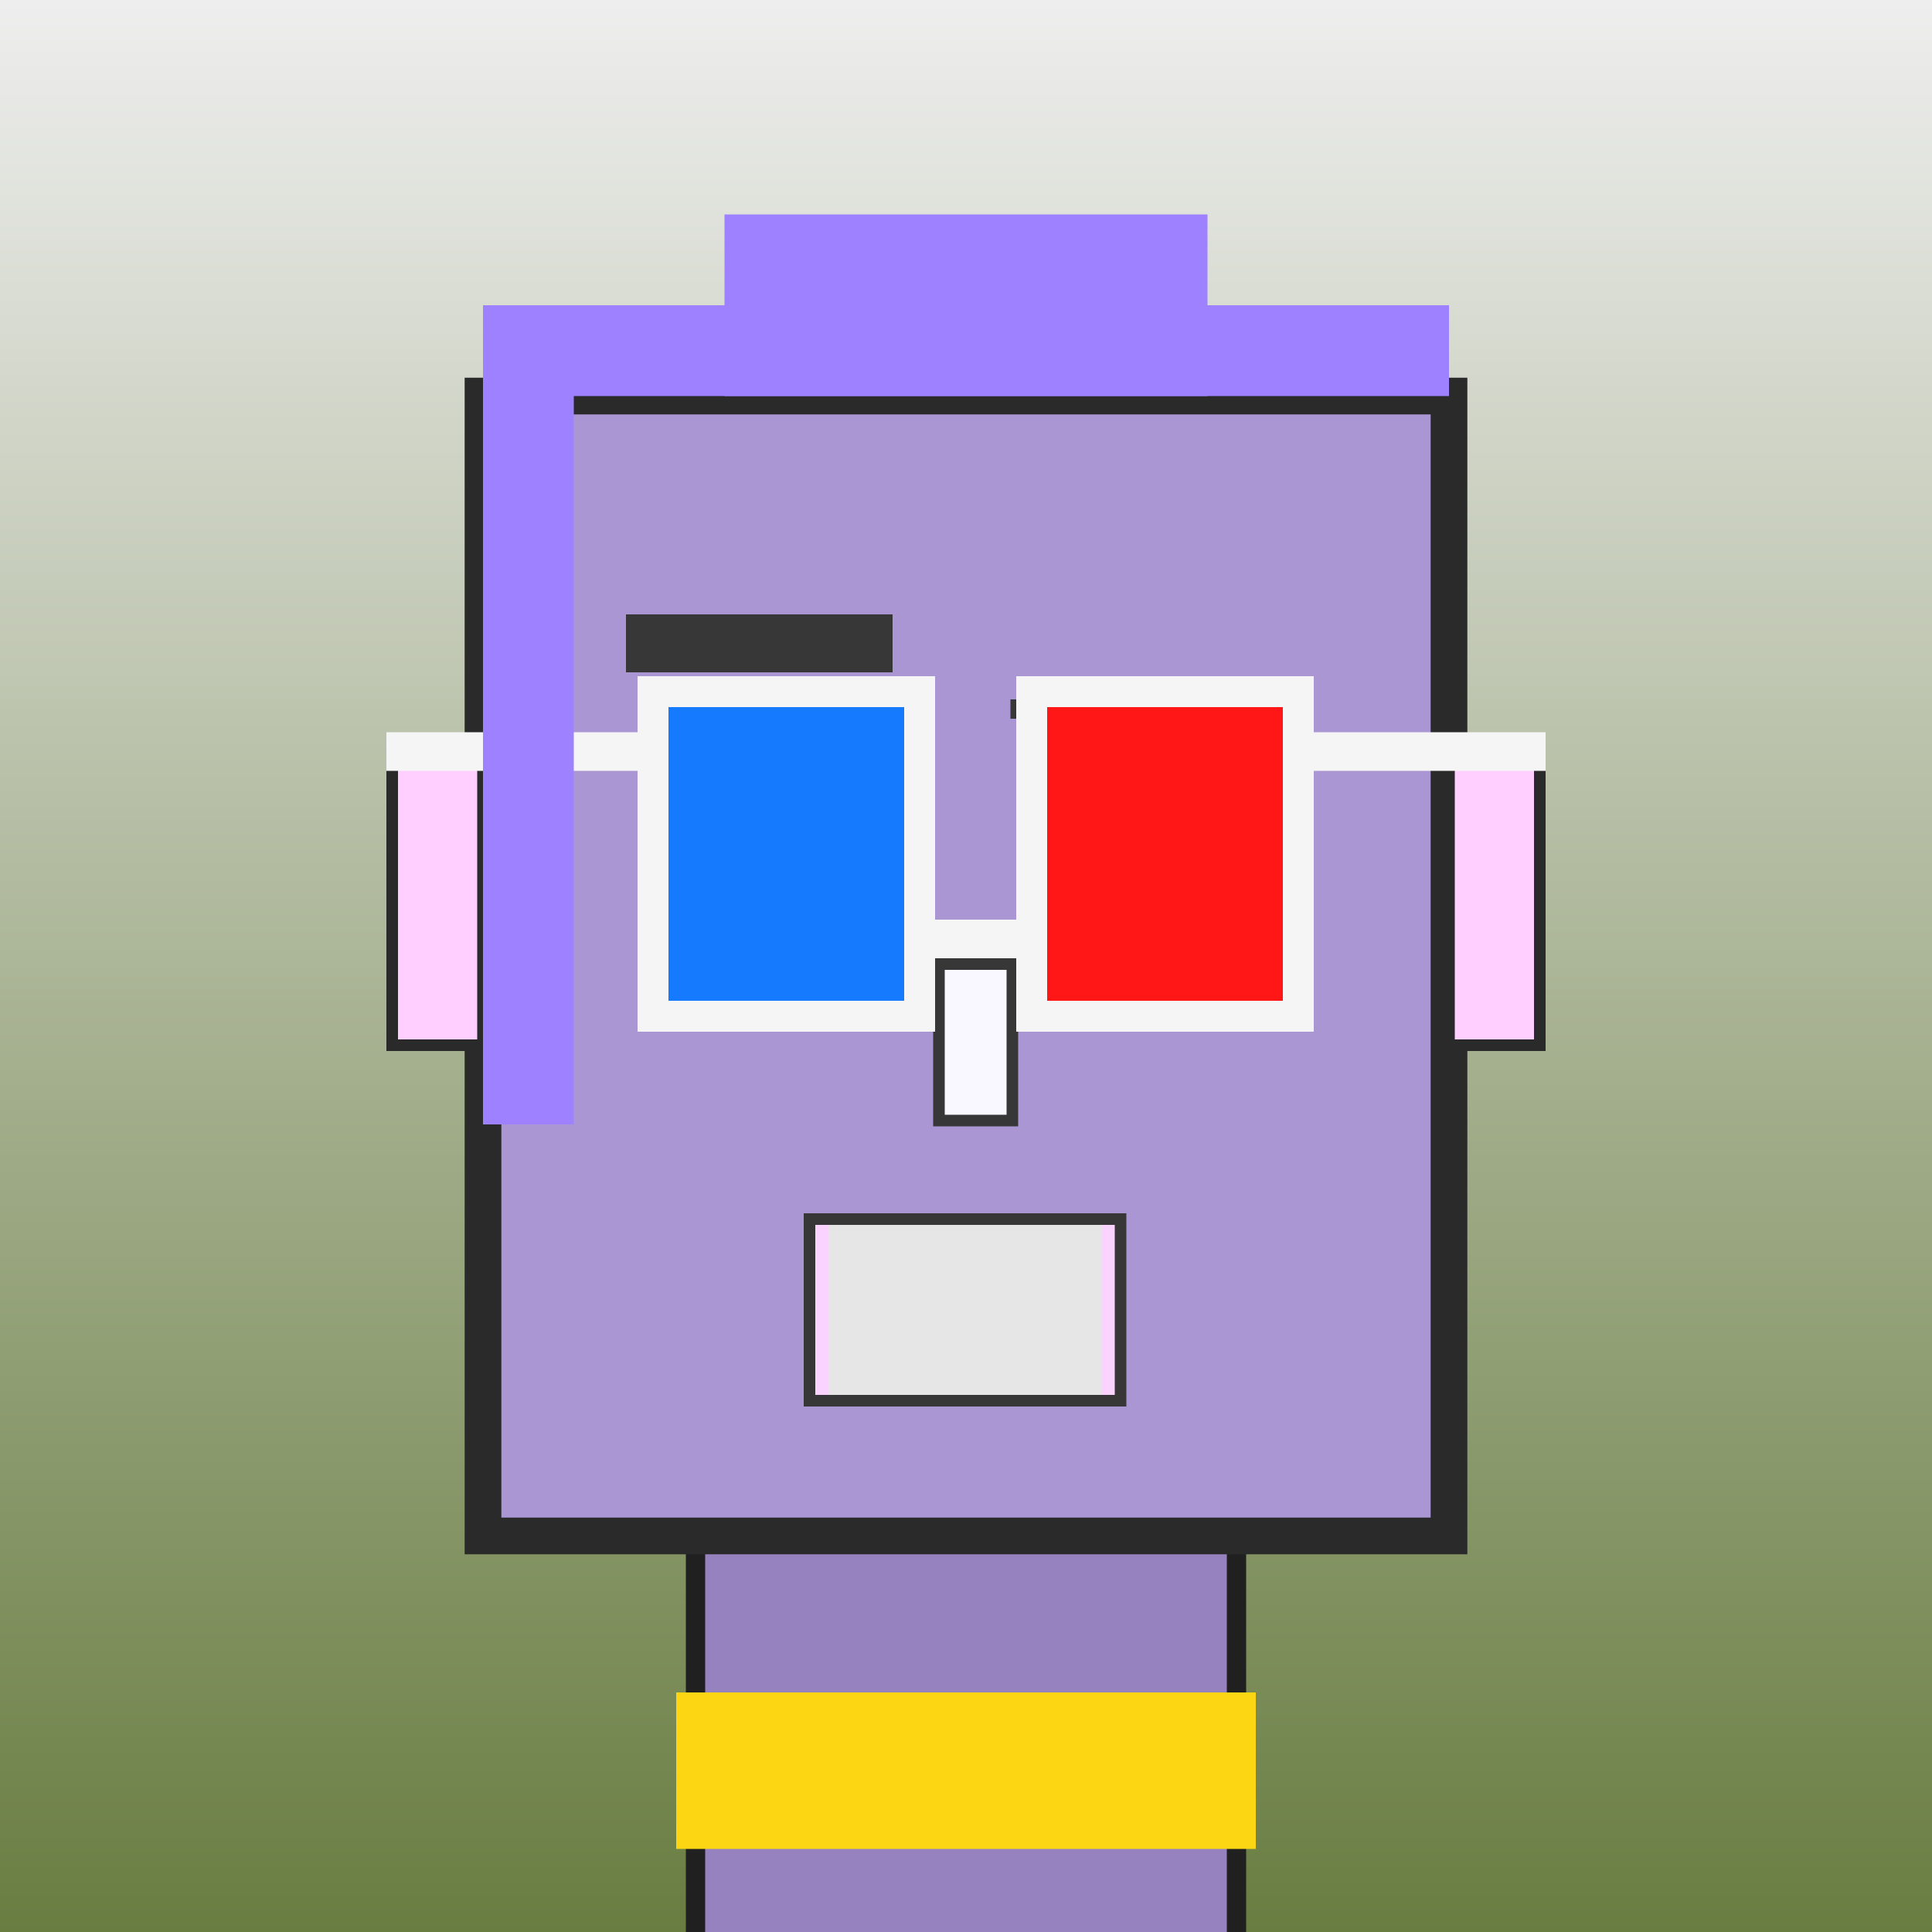 <?xml version="1.0" encoding="utf-8"?><svg viewBox="0 0 1000 1000" xmlns="http://www.w3.org/2000/svg"><rect x="0" y="0" width="1000" height="1000" fill="#333333" stroke="none"/><defs><linearGradient gradientUnits="userSpaceOnUse" x1="500" y1="0" x2="500" y2="1000" id="bkStyle"><stop offset="0" style="stop-color: #eeeeee"/><stop offset="1" style="stop-color: rgb(105, 125, 65)"/></linearGradient></defs><rect id="background" width="1000" height="1000"  style="fill: url(#bkStyle);" onclick="background.style.fill='rgba(0,0,0,0)'"/><rect x="360" y="795" width="280" height="215" style="fill: rgb(150, 130, 190); stroke-width: 10px; stroke: rgb(32, 32, 32);"/><rect x="250" y="205" width="500" height="590" style="fill: rgb(170, 150, 210); stroke-width: 19px; stroke: rgb(42, 42, 42);"/><rect x="358" y="382" width="108" height="128" style="fill: rgb(217, 224, 248); stroke-width: 6px; stroke: rgb(55, 55, 55);"/><rect x="542" y="390" width="103" height="118" style="fill: rgb(217, 224, 248); stroke-width: 6px; stroke: rgb(55, 55, 55);"/><rect x="391" y="382" width="42" height="54" style="fill: rgb(32,32,32); stroke-width: 6px; stroke: rgb(55,55,55);"/><rect x="561" y="390" width="45" height="57" style="fill: rgb(32,32,32); stroke-width: 6px; stroke: rgb(55,55,55);"/><rect x="486" y="499" width="38" height="81" style="fill: rgb(249, 247, 271); stroke-width: 6px; stroke: rgb(55, 55, 55);"/><rect x="203" y="394" width="47" height="147" style="fill: rgb(254, 207, 312); stroke-width: 6px; stroke: rgb(42, 42, 42);"/><rect x="750" y="394" width="47" height="147" style="fill: rgb(254, 207, 312); stroke-width: 6px; stroke: rgb(42, 42, 42);"/><rect x="324" y="318" width="138" height="30" style="fill: rgb(55, 55, 55); stroke-width: 0px; stroke: rgb(0, 0, 0);"/><rect x="523" y="362" width="103" height="10" style="fill: rgb(55, 55, 55); stroke-width: 0px; stroke: rgb(0, 0, 0);"/><rect x="419" y="631" width="161" height="94" style="fill: rgb(250, 212, 317); stroke-width: 6px; stroke: rgb(55, 55, 55);"/><rect x="429" y="634" width="141" height="88" style="fill: rgb(230, 230, 230); stroke-width: 0px; stroke: rgb(0, 0, 0);"/><rect x="476" y="476" width="58" height="20" style="fill: rgb(245,245,245);"/><rect x="338" y="358" width="138" height="168" style="fill: rgb(22,122,255); stroke-width: 16px; stroke: rgb(245,245,245);"/><rect x="534" y="358" width="138" height="168" style="fill: rgb(255,22,22); stroke-width: 16px; stroke: rgb(245,245,245);"/><rect x="200" y="379" width="145" height="20" style="fill: rgb(245,245,245);"/><rect x="665" y="379" width="135" height="20" style="fill: rgb(245,245,245);"/><rect x="250" y="158" width="500" height="47" style="fill: rgb(158, 129, 270); stroke-width: 0px; stroke: rgb(0, 0, 0);"/><rect x="375" y="111" width="250" height="94" style="fill: rgb(158, 129, 270); stroke-width: 0px; stroke: rgb(0, 0, 0);"/><rect x="250" y="203" width="47" height="379" style="fill: rgb(158, 129, 270); stroke-width: 0px; stroke: rgb(0, 0, 0);"/><rect x="350" y="876" width="300" height="81" style="fill: rgb(252,214,18);"/></svg>